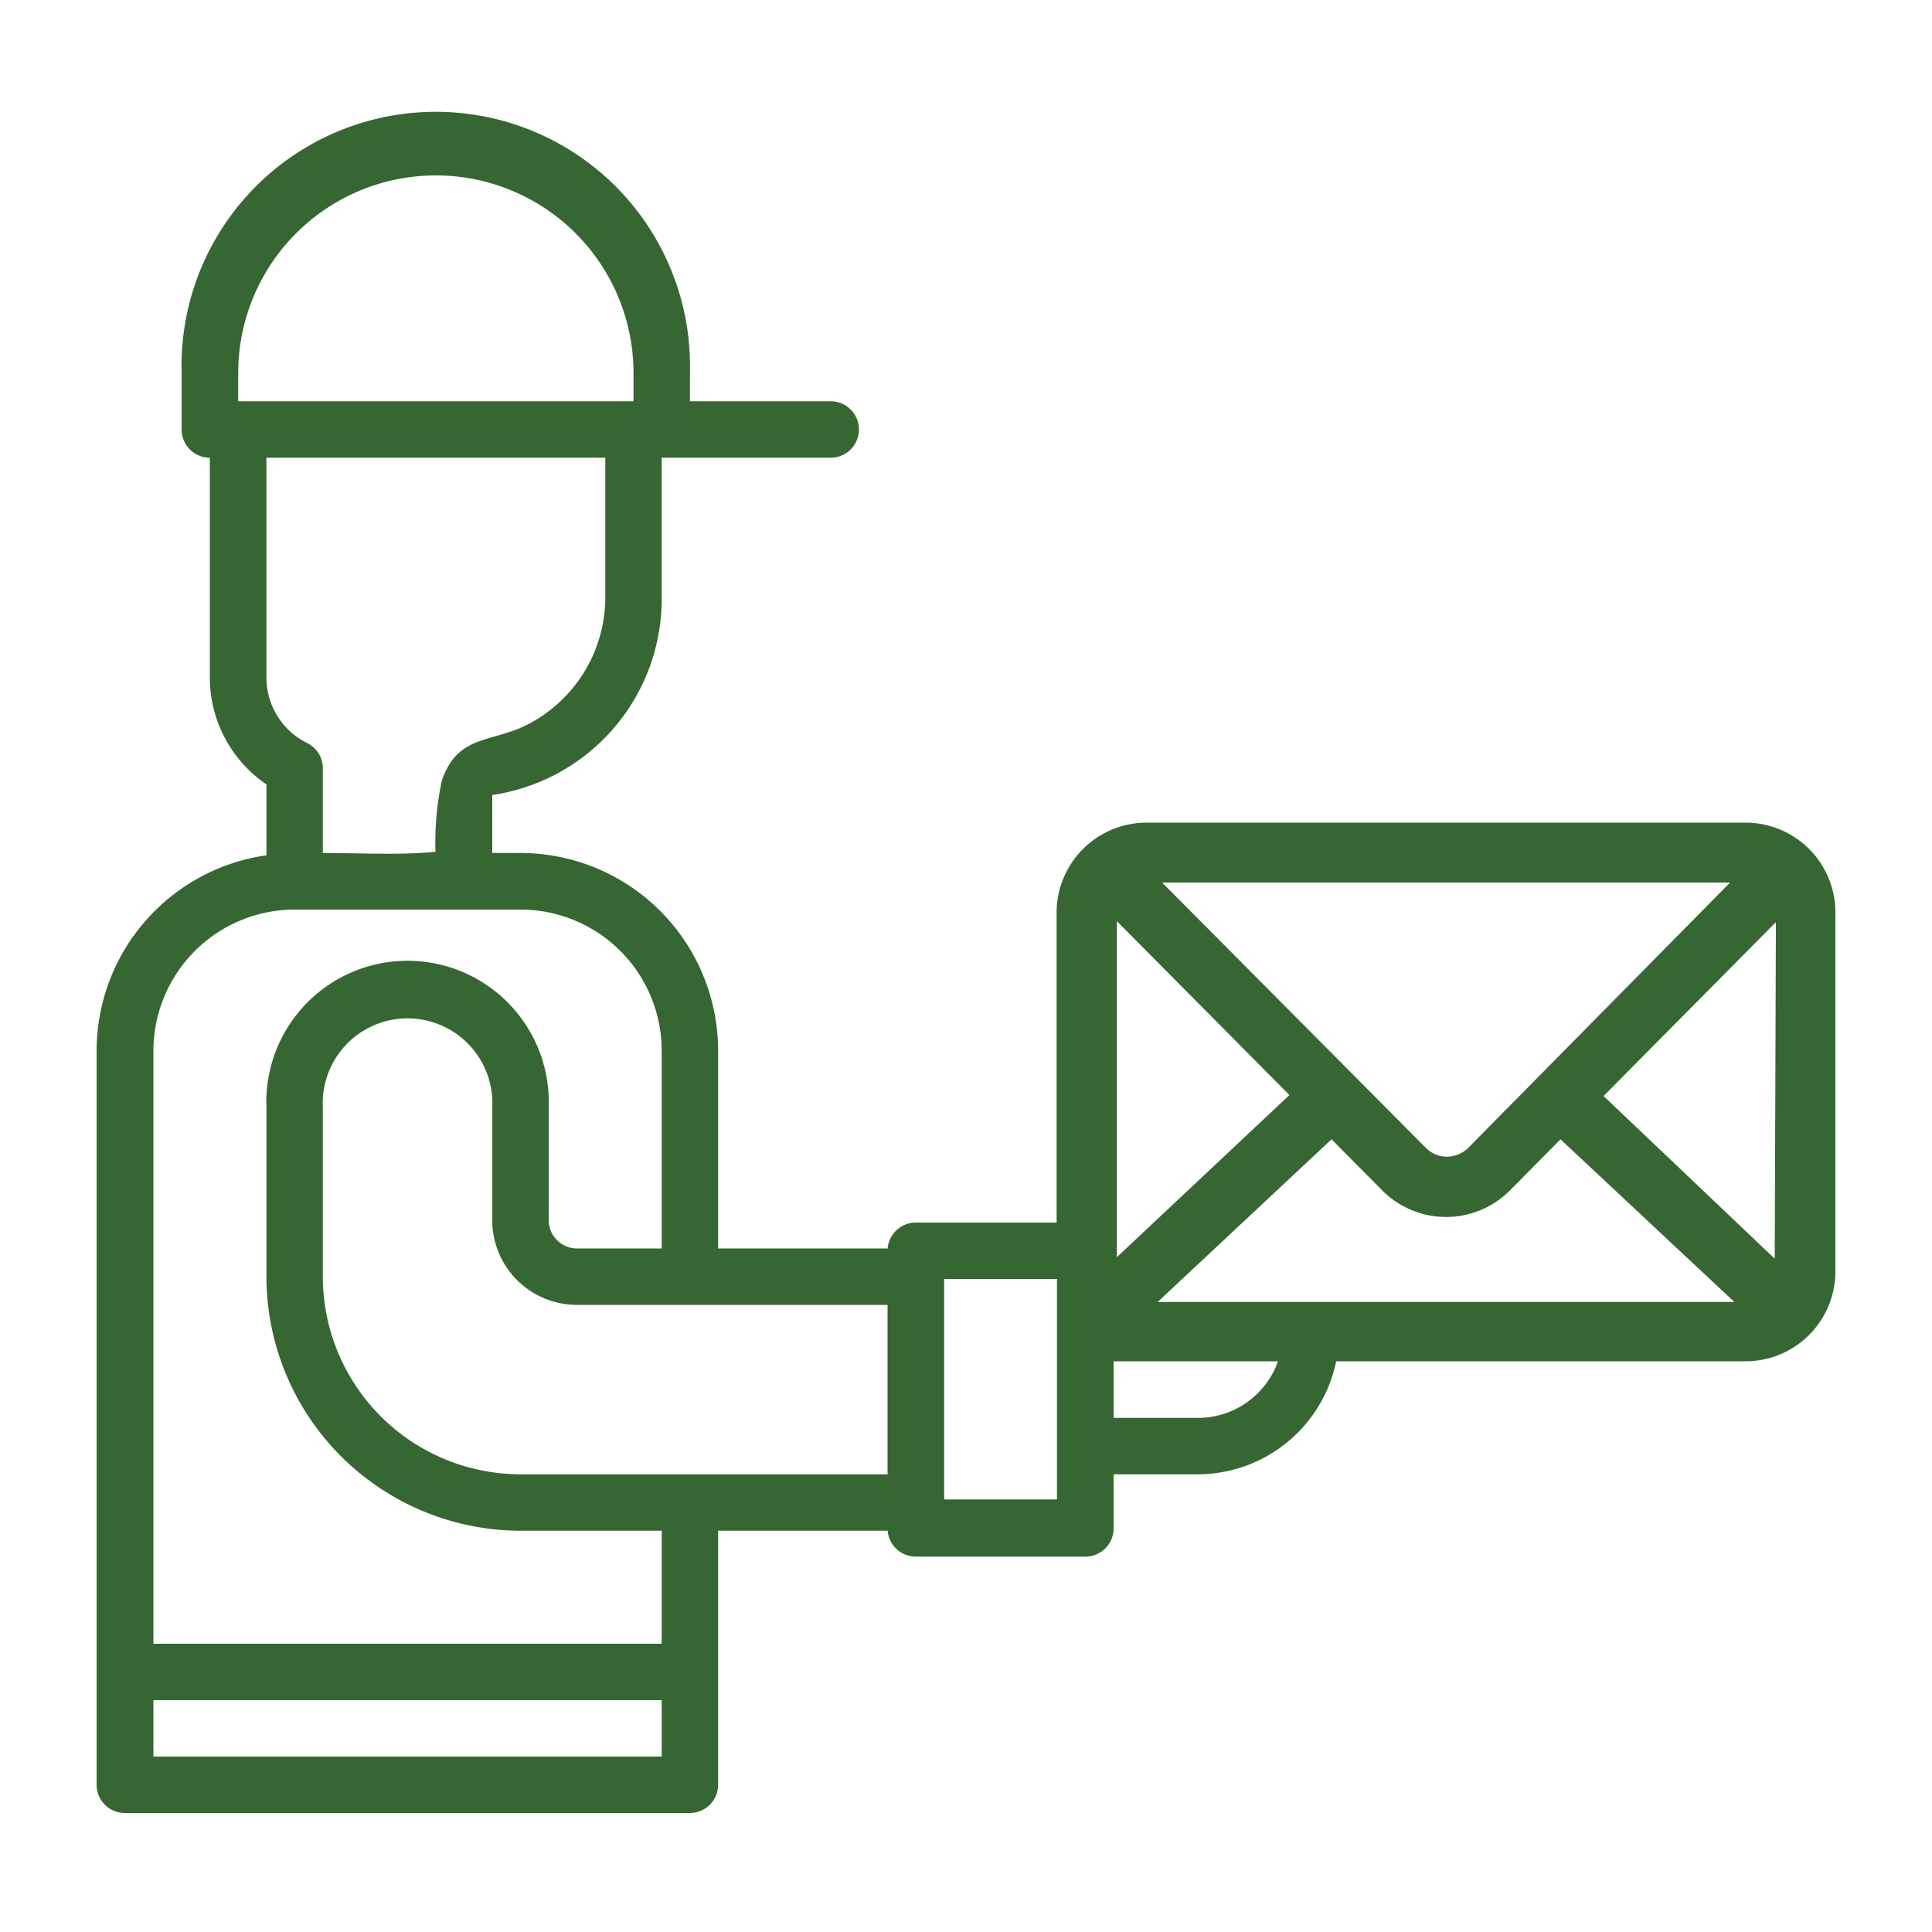<svg id="Layer_1" data-name="Layer 1" xmlns="http://www.w3.org/2000/svg" viewBox="0 0 100 100"><defs><style>.cls-1{fill:#366732;}</style></defs><path class="cls-1" d="M90.34,42.58h-31a4.66,4.66,0,0,0-4.65,4.65V63.28H47.4a1.46,1.46,0,0,0-1.46,1.46v-.12H37.17V54.38A10.24,10.24,0,0,0,26.94,44.15H25.48v-3A10.26,10.26,0,0,0,34.25,31V23.69H43a1.46,1.46,0,0,0,0-2.92H35.71V19.31a13.16,13.16,0,1,0-26.31,0v2.92a1.46,1.46,0,0,0,1.46,1.46V35.05a6.7,6.7,0,0,0,2.93,5.55v3.67A10.23,10.23,0,0,0,5,54.38v38a1.46,1.46,0,0,0,1.46,1.46H35.71a1.46,1.46,0,0,0,1.46-1.46V79.23h8.77v-.12a1.46,1.46,0,0,0,1.46,1.46h8.77a1.46,1.46,0,0,0,1.47-1.46v-2.8H62a7.33,7.33,0,0,0,7.16-5.85H90.34A4.65,4.65,0,0,0,95,65.82V47.23A4.65,4.65,0,0,0,90.34,42.58ZM31.33,31a7.41,7.41,0,0,1-4.08,6.53c-1.83.92-3.57.49-4.38,2.87a15.32,15.32,0,0,0-.33,3.69c-1.89.18-3.91.06-5.83.06V39.77a1.45,1.45,0,0,0-.81-1.31A3.78,3.78,0,0,1,13.79,35V23.69H31.33Zm-19-10.23V19.31a10.23,10.23,0,0,1,20.46,0v1.46ZM34.25,90.92H7.94V88H34.25Zm0-5.84H7.94V54.38a7.32,7.32,0,0,1,7.31-7.3H26.94a7.31,7.31,0,0,1,7.31,7.3V64.62H29.86a1.47,1.47,0,0,1-1.46-1.47V57.31a7.31,7.31,0,1,0-14.61,0v8.77A13.17,13.17,0,0,0,26.94,79.23h7.31Zm11.69-8.77h-19A10.24,10.24,0,0,1,16.71,66.08V57.31a4.39,4.39,0,1,1,8.77,0v5.84a4.38,4.38,0,0,0,4.38,4.39H45.94ZM89.55,45.68,76,59.41a1.59,1.59,0,0,1-1.1.46,1.55,1.55,0,0,1-1.1-.46L60.15,45.68Zm-31.74,2,8.93,9-8.93,8.39Zm-3.1,29.93H48.87V66.2h5.84ZM62,73.39H57.64V70.46h8.51A4.4,4.4,0,0,1,62,73.39Zm-2.08-6,9-8.42,2.63,2.65a4.66,4.66,0,0,0,6.6,0l2.62-2.65,9,8.42Zm31.94-2.24L83,56.73l8.92-9Z"/></svg>
